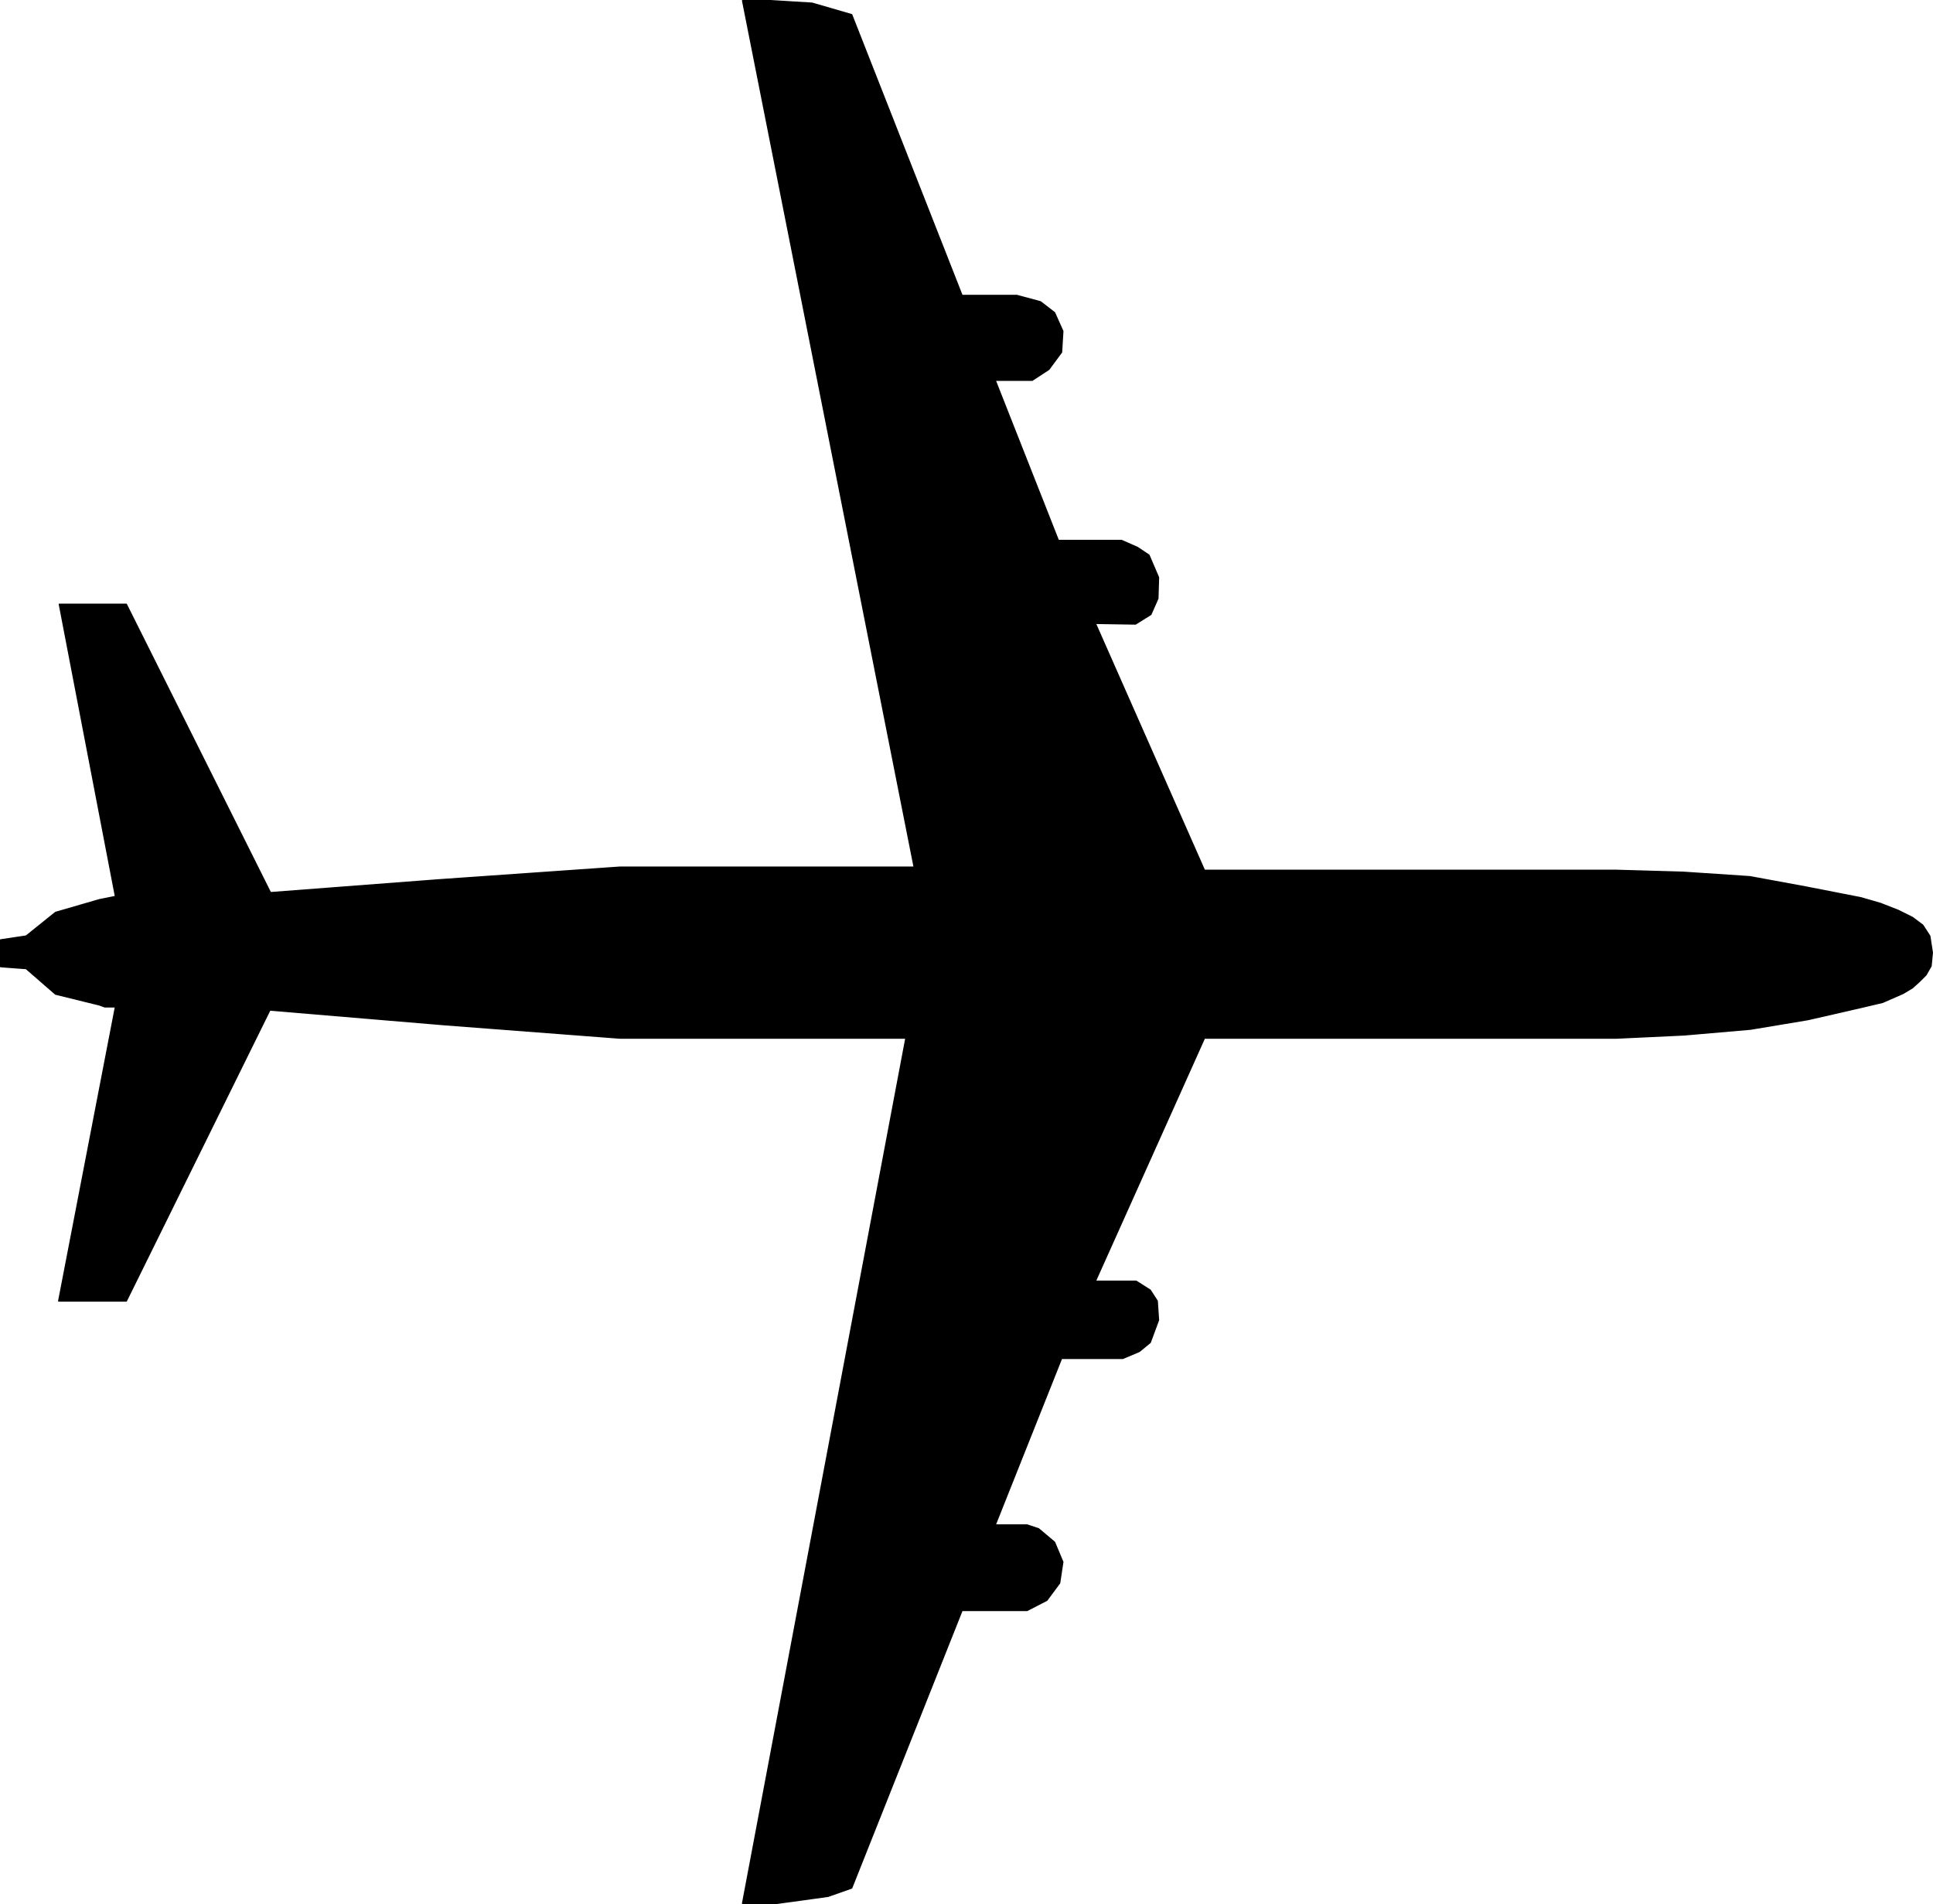 <?xml version="1.0" encoding="UTF-8" standalone="no"?>
<svg
   version="1.0"
   width="129.553mm"
   height="127.583mm"
   id="svg2"
   sodipodi:docname="Airplane Silhouette.wmf"
   xmlns:inkscape="http://www.inkscape.org/namespaces/inkscape"
   xmlns:sodipodi="http://sodipodi.sourceforge.net/DTD/sodipodi-0.dtd"
   xmlns="http://www.w3.org/2000/svg"
   xmlns:svg="http://www.w3.org/2000/svg">
  <sodipodi:namedview
     id="namedview2"
     pagecolor="#ffffff"
     bordercolor="#000000"
     borderopacity="0.25"
     inkscape:showpageshadow="2"
     inkscape:pageopacity="0.0"
     inkscape:pagecheckerboard="0"
     inkscape:deskcolor="#d1d1d1"
     inkscape:document-units="mm" />
  <defs
     id="defs1">
    <pattern
       id="WMFhbasepattern"
       patternUnits="userSpaceOnUse"
       width="6"
       height="6"
       x="0"
       y="0" />
  </defs>
  <path
     style="fill:#000000;fill-opacity:1;fill-rule:evenodd;stroke:none"
     d="m 6.626,245.304 7.434,6.464 11.15,2.747 1.293,0.485 h 2.747 l -14.382,74.496 h 17.13 l 36.36,-73.688 44.278,3.717 44.44,3.394 h 72.397 L 188.102,482.043 h 8.726 l 12.928,-1.778 5.979,-2.101 27.957,-70.295 h 10.989 5.494 l 5.01,-2.586 3.232,-4.363 0.808,-5.333 -2.101,-5.01 -4.04,-3.394 -2.909,-0.97 h -8.08 l 16.806,-42.177 h 15.514 l 4.202,-1.778 2.747,-2.262 2.101,-5.656 -0.323,-4.848 -1.778,-2.747 -3.555,-2.262 h -10.342 l 27.634,-61.568 h 104.393 l 17.13,-0.808 16.806,-1.454 14.544,-2.424 13.413,-3.07 5.494,-1.293 5.171,-2.262 2.424,-1.454 1.778,-1.616 1.616,-1.616 1.293,-2.262 0.323,-3.394 -0.646,-4.202 -1.778,-2.747 -2.586,-1.939 -3.555,-1.778 -4.525,-1.778 -5.01,-1.454 -14.059,-2.747 -14.059,-2.586 -16.968,-1.131 -16.806,-0.485 H 305.1 l -27.634,-62.538 10.181,0.162 3.878,-2.424 1.778,-4.04 0.162,-5.333 -2.424,-5.656 -2.909,-1.939 -4.04,-1.778 H 268.094 L 252.096,96.312 h 9.373 l 4.202,-2.747 3.232,-4.363 0.323,-5.333 -2.101,-4.686 -3.555,-2.747 -5.979,-1.616 h -2.909 -10.989 L 215.736,3.717 205.717,0.808 195.213,0.162 h -7.11 L 231.573,219.61 h -74.498 l -46.218,3.232 -42.339,3.232 -36.522,-73.042 H 15.029 l 14.221,74.011 -4.04,0.808 -11.15,3.232 -7.434,5.979 -6.464,0.97 v 6.787 z"
     id="path1" />
  <path
     style="fill:none;stroke:#000000;stroke-width:0.323px;stroke-linecap:round;stroke-linejoin:round;stroke-miterlimit:4;stroke-dasharray:none;stroke-opacity:1"
     d="m 6.626,245.304 7.434,6.464 11.15,2.747 1.293,0.485 h 2.747 l -14.382,74.496 h 17.13 l 36.36,-73.688 44.278,3.717 44.44,3.394 h 72.397 L 188.102,482.043 h 8.726 l 12.928,-1.778 5.979,-2.101 27.957,-70.295 h 10.989 5.494 l 5.01,-2.586 3.232,-4.363 0.808,-5.333 -2.101,-5.01 -4.04,-3.394 -2.909,-0.97 h -8.08 l 16.806,-42.177 h 15.514 l 4.202,-1.778 2.747,-2.262 2.101,-5.656 -0.323,-4.848 -1.778,-2.747 -3.555,-2.262 h -10.342 l 27.634,-61.568 h 104.393 l 17.13,-0.808 16.806,-1.454 14.544,-2.424 13.413,-3.07 5.494,-1.293 5.171,-2.262 2.424,-1.454 1.778,-1.616 1.616,-1.616 1.293,-2.262 0.323,-3.394 -0.646,-4.202 -1.778,-2.747 -2.586,-1.939 -3.555,-1.778 -4.525,-1.778 -5.01,-1.454 -14.059,-2.747 -14.059,-2.586 -16.968,-1.131 -16.806,-0.485 H 305.1 l -27.634,-62.538 10.181,0.162 3.878,-2.424 1.778,-4.04 0.162,-5.333 -2.424,-5.656 -2.909,-1.939 -4.04,-1.778 H 268.094 L 252.096,96.312 h 9.373 l 4.202,-2.747 3.232,-4.363 0.323,-5.333 -2.101,-4.686 -3.555,-2.747 -5.979,-1.616 h -2.909 -10.989 L 215.736,3.717 205.717,0.808 195.213,0.162 h -7.11 L 231.573,219.61 h -74.498 l -46.218,3.232 -42.339,3.232 -36.522,-73.042 H 15.029 l 14.221,74.011 -4.04,0.808 -11.15,3.232 -7.434,5.979 -6.464,0.97 v 6.787 l 6.464,0.485 v 0"
     id="path2" />
</svg>
